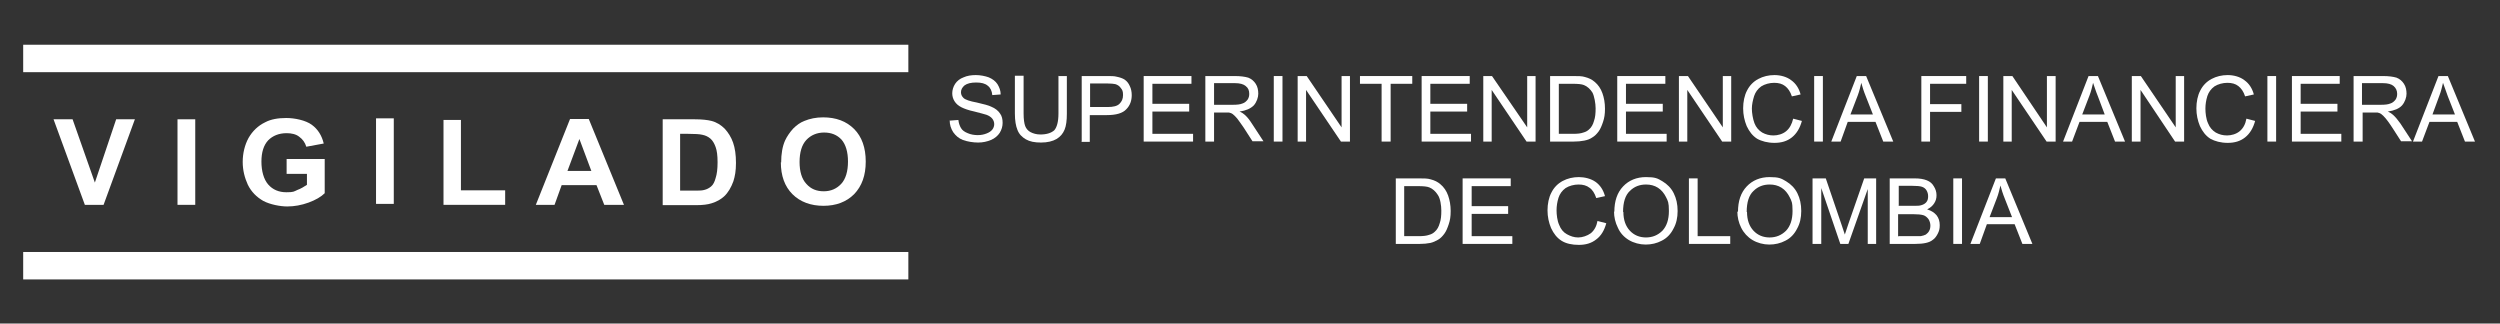 <svg width="170" height="22" viewBox="0 0 170 22" fill="none" xmlns="http://www.w3.org/2000/svg">
<rect x="0" y="0" width="170" height="22" fill="#333333" stroke="none"/>
<g clip-path="url(#clip0_4768_8262)">
<path d="M5.77 13.929L3.641 8.112L4.936 8.112L6.451 12.415L7.899 8.112L9.172 8.112L7.043 13.929L5.77 13.929Z" fill="white"/>
<path d="M12.07 13.929L12.07 8.112L13.277 8.112L13.277 13.929L12.07 13.929Z" fill="white"/>
<path d="M19.49 11.8L19.49 10.812L22.08 10.812L22.08 13.139C21.838 13.38 21.465 13.6 20.982 13.776C20.499 13.951 20.016 14.039 19.534 14.039C19.051 14.039 18.37 13.907 17.909 13.666C17.448 13.402 17.097 13.051 16.855 12.568C16.636 12.085 16.504 11.581 16.504 11.01C16.504 10.439 16.636 9.868 16.899 9.385C17.163 8.924 17.536 8.551 18.041 8.31C18.414 8.112 18.897 8.024 19.468 8.024C20.038 8.024 20.785 8.178 21.202 8.485C21.619 8.793 21.882 9.21 22.014 9.759L20.829 9.978C20.741 9.693 20.587 9.473 20.346 9.298C20.126 9.122 19.819 9.056 19.49 9.056C18.963 9.056 18.546 9.232 18.238 9.539C17.931 9.868 17.777 10.351 17.777 10.988C17.777 11.624 17.931 12.195 18.238 12.546C18.546 12.898 18.963 13.073 19.468 13.073C19.973 13.073 19.973 13.029 20.214 12.92C20.455 12.832 20.675 12.7 20.872 12.568L20.872 11.822L19.49 11.822" fill="white"/>
<path d="M25.57 13.864L25.57 8.047L26.777 8.047L26.777 13.864L25.57 13.864Z" fill="white"/>
<path d="M30.158 13.929L30.158 8.156L31.343 8.156L31.343 12.942L34.351 12.942L34.351 13.929L30.158 13.929Z" fill="white"/>
<path d="M42.407 13.93L41.09 13.93L40.563 12.591L38.192 12.591L37.709 13.93L36.436 13.93L38.763 8.091L40.036 8.091L42.429 13.93M40.212 11.625L39.399 9.452L38.587 11.625L40.212 11.625Z" fill="white"/>
<path d="M45.041 8.112L47.236 8.112C47.741 8.112 48.114 8.156 48.378 8.222C48.729 8.31 49.036 8.507 49.278 8.749C49.519 9.012 49.717 9.32 49.848 9.693C49.98 10.066 50.046 10.527 50.046 11.076C50.046 11.624 49.98 11.976 49.87 12.327C49.717 12.744 49.519 13.095 49.234 13.359C49.014 13.556 48.751 13.71 48.4 13.82C48.136 13.908 47.785 13.951 47.324 13.951L45.063 13.951L45.063 8.112M46.248 9.1L46.248 12.963L47.148 12.963C47.478 12.963 47.719 12.963 47.873 12.92C48.07 12.876 48.224 12.788 48.356 12.678C48.487 12.568 48.597 12.371 48.663 12.107C48.751 11.844 48.795 11.493 48.795 11.032C48.795 10.571 48.751 10.242 48.663 10C48.575 9.759 48.465 9.561 48.312 9.429C48.158 9.298 47.983 9.21 47.763 9.166C47.587 9.122 47.258 9.1 46.775 9.1L46.248 9.1Z" fill="white"/>
<path d="M53.119 11.054C53.119 10.461 53.207 9.956 53.382 9.561C53.514 9.276 53.712 8.99 53.931 8.749C54.173 8.507 54.414 8.332 54.7 8.222C55.073 8.068 55.49 7.98 55.973 7.98C56.851 7.98 57.553 8.244 58.08 8.771C58.607 9.298 58.87 10.044 58.87 10.988C58.87 11.932 58.607 12.656 58.08 13.205C57.553 13.732 56.851 13.995 55.995 13.995C55.139 13.995 54.414 13.732 53.887 13.205C53.361 12.678 53.097 11.954 53.097 11.032M54.37 11.01C54.37 11.668 54.524 12.173 54.831 12.502C55.139 12.854 55.534 13.007 56.017 13.007C56.499 13.007 56.895 12.832 57.202 12.502C57.509 12.173 57.663 11.646 57.663 10.988C57.663 10.329 57.509 9.824 57.224 9.495C56.917 9.166 56.521 9.012 56.038 9.012C55.556 9.012 55.139 9.188 54.831 9.517C54.524 9.846 54.37 10.351 54.37 11.032L54.37 11.01Z" fill="white"/>
<path d="M64.6 8.201L65.17 8.157C65.192 8.376 65.258 8.552 65.346 8.705C65.434 8.859 65.587 8.969 65.807 9.057C66.004 9.145 66.246 9.188 66.487 9.188C66.729 9.188 66.904 9.145 67.08 9.079C67.256 9.013 67.387 8.925 67.475 8.815C67.563 8.705 67.607 8.574 67.607 8.442C67.607 8.31 67.563 8.179 67.475 8.069C67.387 7.959 67.256 7.871 67.08 7.805C66.948 7.762 66.685 7.696 66.268 7.586C65.851 7.498 65.565 7.388 65.39 7.301C65.17 7.191 65.017 7.059 64.907 6.884C64.797 6.708 64.753 6.532 64.753 6.335C64.753 6.137 64.819 5.896 64.951 5.698C65.082 5.501 65.28 5.347 65.522 5.259C65.763 5.149 66.048 5.105 66.356 5.105C66.663 5.105 66.992 5.171 67.234 5.259C67.497 5.369 67.695 5.523 67.826 5.72C67.958 5.94 68.046 6.159 68.046 6.423L67.475 6.466C67.453 6.181 67.344 5.962 67.168 5.83C66.992 5.676 66.729 5.61 66.378 5.61C66.026 5.61 65.763 5.676 65.587 5.808C65.434 5.94 65.346 6.093 65.346 6.269C65.346 6.444 65.412 6.554 65.522 6.664C65.631 6.774 65.939 6.884 66.421 6.971C66.904 7.081 67.234 7.169 67.409 7.257C67.673 7.366 67.87 7.52 68.002 7.718C68.134 7.893 68.178 8.113 68.178 8.354C68.178 8.596 68.112 8.815 67.98 9.035C67.848 9.232 67.651 9.408 67.387 9.518C67.124 9.627 66.839 9.693 66.509 9.693C66.18 9.693 65.763 9.627 65.478 9.518C65.192 9.408 64.995 9.232 64.819 8.991C64.665 8.749 64.578 8.486 64.578 8.179" fill="white"/>
<path d="M71.953 5.171L72.546 5.171L72.546 7.74C72.546 8.179 72.502 8.552 72.392 8.815C72.283 9.079 72.107 9.298 71.844 9.452C71.58 9.606 71.229 9.693 70.79 9.693C70.351 9.693 70.022 9.627 69.758 9.474C69.495 9.32 69.297 9.123 69.188 8.837C69.078 8.574 69.012 8.201 69.012 7.718L69.012 5.149L69.605 5.149L69.605 7.718C69.605 8.113 69.648 8.398 69.714 8.574C69.78 8.749 69.912 8.903 70.088 8.991C70.263 9.079 70.483 9.145 70.746 9.145C71.185 9.145 71.492 9.035 71.69 8.859C71.865 8.662 71.975 8.288 71.975 7.718L71.975 5.149" fill="white"/>
<path d="M73.556 9.627L73.556 5.171L75.246 5.171C75.553 5.171 75.773 5.171 75.927 5.215C76.146 5.259 76.344 5.325 76.475 5.412C76.629 5.522 76.739 5.654 76.826 5.851C76.914 6.027 76.958 6.247 76.958 6.466C76.958 6.839 76.849 7.168 76.585 7.432C76.344 7.695 75.905 7.827 75.268 7.827L74.105 7.827L74.105 9.649L73.512 9.649M74.148 7.278L75.312 7.278C75.707 7.278 75.97 7.212 76.124 7.059C76.278 6.905 76.366 6.729 76.366 6.466C76.366 6.203 76.322 6.115 76.212 5.983C76.124 5.851 75.992 5.764 75.839 5.72C75.729 5.698 75.553 5.676 75.29 5.676L74.126 5.676L74.126 7.278L74.148 7.278Z" fill="white"/>
<path d="M77.77 9.627L77.77 5.171L81.019 5.171L81.019 5.698L78.363 5.698L78.363 7.059L80.865 7.059L80.865 7.586L78.363 7.586L78.363 9.1L81.129 9.1L81.129 9.627L77.77 9.627Z" fill="white"/>
<path d="M81.963 9.627L81.963 5.171L83.961 5.171C84.356 5.171 84.663 5.215 84.883 5.281C85.102 5.368 85.256 5.5 85.388 5.698C85.519 5.895 85.563 6.137 85.563 6.378C85.563 6.62 85.453 6.949 85.256 7.168C85.036 7.388 84.729 7.52 84.29 7.586C84.444 7.651 84.575 7.739 84.641 7.805C84.817 7.959 84.97 8.156 85.124 8.398L85.914 9.605L85.168 9.605L84.575 8.683C84.4 8.42 84.246 8.222 84.136 8.068C84.026 7.937 83.917 7.827 83.829 7.761C83.741 7.695 83.653 7.673 83.566 7.651C83.5 7.651 83.39 7.651 83.236 7.651L82.556 7.651L82.556 9.627L81.963 9.627ZM82.556 7.125L83.851 7.125C84.114 7.125 84.334 7.103 84.487 7.037C84.641 6.993 84.751 6.883 84.839 6.773C84.927 6.642 84.948 6.51 84.948 6.378C84.948 6.159 84.883 5.983 84.707 5.851C84.553 5.72 84.312 5.654 83.983 5.654L82.556 5.654L82.556 7.125Z" fill="white"/>
<path d="M86.617 9.627L86.617 5.171L87.209 5.171L87.209 9.627L86.617 9.627Z" fill="white"/>
<path d="M88.241 9.627L88.241 5.171L88.856 5.171L91.227 8.661L91.227 5.171L91.797 5.171L91.797 9.627L91.183 9.627L88.812 6.115L88.812 9.627L88.241 9.627Z" fill="white"/>
<path d="M93.949 9.627L93.949 5.698L92.478 5.698L92.478 5.171L96.034 5.171L96.034 5.698L94.563 5.698L94.563 9.627L93.949 9.627Z" fill="white"/>
<path d="M96.671 9.627L96.671 5.171L99.941 5.171L99.941 5.698L97.263 5.698L97.263 7.059L99.766 7.059L99.766 7.586L97.263 7.586L97.263 9.1L100.029 9.1L100.029 9.627L96.671 9.627Z" fill="white"/>
<path d="M100.863 9.627L100.863 5.171L101.456 5.171L103.849 8.661L103.849 5.171L104.419 5.171L104.419 9.627L103.805 9.627L101.434 6.115L101.434 9.627L100.863 9.627Z" fill="white"/>
<path d="M105.407 9.627L105.407 5.171L106.966 5.171C107.317 5.171 107.58 5.171 107.778 5.237C108.041 5.303 108.261 5.412 108.436 5.566C108.678 5.764 108.853 6.027 108.963 6.334C109.073 6.642 109.139 6.993 109.139 7.388C109.139 7.783 109.095 8.025 109.007 8.288C108.919 8.551 108.831 8.771 108.7 8.947C108.568 9.122 108.436 9.254 108.283 9.342C108.129 9.451 107.953 9.517 107.734 9.561C107.514 9.605 107.273 9.627 107.01 9.627L105.385 9.627M106 9.1L106.966 9.1C107.273 9.1 107.492 9.078 107.668 9.012C107.844 8.968 107.975 8.881 108.063 8.793C108.217 8.661 108.327 8.464 108.392 8.222C108.48 7.981 108.502 7.695 108.502 7.366C108.502 7.037 108.414 6.532 108.283 6.29C108.129 6.049 107.931 5.873 107.712 5.786C107.558 5.72 107.295 5.698 106.944 5.698L106 5.698L106 9.1Z" fill="white"/>
<path d="M109.973 9.627L109.973 5.171L113.244 5.171L113.244 5.698L110.566 5.698L110.566 7.059L113.068 7.059L113.068 7.586L110.566 7.586L110.566 9.1L113.332 9.1L113.332 9.627L109.973 9.627Z" fill="white"/>
<path d="M114.166 9.627L114.166 5.171L114.78 5.171L117.151 8.661L117.151 5.171L117.722 5.171L117.722 9.627L117.107 9.627L114.736 6.115L114.736 9.627L114.166 9.627Z" fill="white"/>
<path d="M121.936 8.069L122.529 8.223C122.397 8.705 122.178 9.079 121.849 9.342C121.519 9.605 121.124 9.715 120.663 9.715C120.202 9.715 119.785 9.605 119.478 9.43C119.171 9.232 118.951 8.947 118.775 8.574C118.622 8.201 118.534 7.805 118.534 7.366C118.534 6.927 118.622 6.488 118.797 6.159C118.973 5.808 119.236 5.544 119.566 5.369C119.895 5.193 120.268 5.105 120.663 5.105C121.058 5.105 121.497 5.215 121.805 5.457C122.112 5.676 122.332 6.005 122.441 6.423L121.849 6.554C121.739 6.225 121.585 6.005 121.388 5.852C121.19 5.698 120.949 5.632 120.641 5.632C120.334 5.632 120.005 5.72 119.763 5.874C119.522 6.049 119.368 6.269 119.28 6.532C119.193 6.818 119.127 7.103 119.127 7.388C119.127 7.674 119.193 8.091 119.302 8.376C119.412 8.662 119.588 8.859 119.829 9.013C120.071 9.145 120.312 9.21 120.597 9.21C120.883 9.21 121.212 9.123 121.454 8.925C121.695 8.727 121.849 8.442 121.936 8.069Z" fill="white"/>
<path d="M123.363 9.627L123.363 5.171L123.956 5.171L123.956 9.627L123.363 9.627Z" fill="white"/>
<path d="M124.527 9.627L126.261 5.171L126.897 5.171L128.741 9.627L128.061 9.627L127.534 8.288L125.646 8.288L125.163 9.627L124.527 9.627ZM125.822 7.783L127.358 7.783L126.875 6.554C126.722 6.181 126.634 5.873 126.568 5.632C126.502 5.917 126.436 6.203 126.327 6.488L125.822 7.805L125.822 7.783Z" fill="white"/>
<path d="M130.651 9.627L130.651 5.171L133.702 5.171L133.702 5.698L131.244 5.698L131.244 7.081L133.373 7.081L133.373 7.607L131.244 7.607L131.244 9.627L130.651 9.627Z" fill="white"/>
<path d="M134.58 9.627L134.58 5.171L135.173 5.171L135.173 9.627L134.58 9.627Z" fill="white"/>
<path d="M136.227 9.627L136.227 5.171L136.841 5.171L139.19 8.661L139.19 5.171L139.783 5.171L139.783 9.627L139.168 9.627L136.797 6.115L136.797 9.627L136.227 9.627Z" fill="white"/>
<path d="M140.288 9.627L142.022 5.171L142.659 5.171L144.502 9.627L143.822 9.627L143.295 8.288L141.407 8.288L140.902 9.627L140.266 9.627M141.583 7.783L143.12 7.783L142.659 6.554C142.505 6.181 142.417 5.873 142.329 5.632C142.263 5.917 142.198 6.203 142.088 6.488L141.583 7.805L141.583 7.783Z" fill="white"/>
<path d="M144.963 9.627L144.963 5.171L145.578 5.171L147.949 8.661L147.949 5.171L148.52 5.171L148.52 9.627L147.905 9.627L145.556 6.115L145.556 9.627L144.963 9.627Z" fill="white"/>
<path d="M152.756 8.069L153.349 8.223C153.217 8.705 152.998 9.079 152.668 9.342C152.339 9.605 151.944 9.715 151.483 9.715C151.022 9.715 150.605 9.605 150.298 9.43C149.99 9.232 149.771 8.947 149.595 8.574C149.442 8.201 149.354 7.805 149.354 7.366C149.354 6.927 149.442 6.488 149.617 6.159C149.793 5.808 150.056 5.544 150.385 5.369C150.715 5.193 151.088 5.105 151.483 5.105C151.878 5.105 152.317 5.215 152.624 5.457C152.932 5.676 153.151 6.005 153.261 6.423L152.668 6.554C152.559 6.225 152.405 6.005 152.207 5.852C152.01 5.698 151.768 5.632 151.461 5.632C151.154 5.632 150.824 5.72 150.583 5.874C150.342 6.049 150.188 6.269 150.1 6.532C150.012 6.818 149.968 7.103 149.968 7.388C149.968 7.674 150.012 8.091 150.144 8.376C150.254 8.662 150.429 8.859 150.671 9.013C150.912 9.145 151.154 9.21 151.439 9.21C151.724 9.21 152.054 9.123 152.295 8.925C152.537 8.727 152.69 8.442 152.756 8.069Z" fill="white"/>
<path d="M154.183 9.627L154.183 5.171L154.776 5.171L154.776 9.627L154.183 9.627Z" fill="white"/>
<path d="M155.851 9.627L155.851 5.171L159.1 5.171L159.1 5.698L156.444 5.698L156.444 7.059L158.946 7.059L158.946 7.586L156.444 7.586L156.444 9.1L159.21 9.1L159.21 9.627L155.851 9.627Z" fill="white"/>
<path d="M160.044 9.627L160.044 5.171L162.042 5.171C162.437 5.171 162.744 5.215 162.964 5.281C163.183 5.368 163.337 5.5 163.468 5.698C163.6 5.895 163.644 6.137 163.644 6.378C163.644 6.62 163.534 6.949 163.337 7.168C163.139 7.388 162.81 7.52 162.371 7.586C162.525 7.651 162.656 7.739 162.722 7.805C162.898 7.959 163.051 8.156 163.227 8.398L164.017 9.605L163.271 9.605L162.678 8.683C162.503 8.42 162.371 8.222 162.239 8.068C162.129 7.937 162.02 7.827 161.932 7.761C161.844 7.695 161.756 7.673 161.668 7.651C161.603 7.651 161.493 7.651 161.339 7.651L160.659 7.651L160.659 9.627L160.066 9.627M160.637 7.125L161.91 7.125C162.173 7.125 162.393 7.103 162.546 7.037C162.7 6.993 162.81 6.883 162.898 6.773C162.985 6.642 163.007 6.51 163.007 6.378C163.007 6.159 162.92 5.983 162.766 5.851C162.612 5.72 162.371 5.654 162.042 5.654L160.615 5.654L160.615 7.125L160.637 7.125Z" fill="white"/>
<path d="M164.083 9.627L165.817 5.171L166.454 5.171L168.298 9.627L167.617 9.627L167.09 8.288L165.203 8.288L164.698 9.627L164.061 9.627M165.4 7.783L166.937 7.783L166.454 6.554C166.322 6.181 166.212 5.873 166.125 5.632C166.059 5.917 165.993 6.203 165.883 6.488L165.4 7.805L165.4 7.783Z" fill="white"/>
<path d="M94.914 16.586L94.914 12.13L96.473 12.13C96.824 12.13 97.088 12.13 97.285 12.196C97.549 12.262 97.768 12.371 97.944 12.525C98.185 12.723 98.361 12.986 98.471 13.293C98.58 13.601 98.646 13.952 98.646 14.347C98.646 14.742 98.602 14.984 98.514 15.247C98.427 15.51 98.339 15.73 98.207 15.905C98.075 16.081 97.944 16.213 97.79 16.301C97.636 16.388 97.461 16.476 97.263 16.52C97.044 16.564 96.802 16.586 96.539 16.586L94.914 16.586ZM95.507 16.059L96.473 16.059C96.758 16.059 97 16.037 97.175 15.971C97.351 15.928 97.483 15.84 97.57 15.752C97.724 15.62 97.834 15.423 97.9 15.181C97.988 14.94 98.01 14.654 98.01 14.325C98.01 13.996 97.944 13.491 97.768 13.249C97.614 13.008 97.417 12.832 97.197 12.745C97.044 12.679 96.78 12.657 96.429 12.657L95.485 12.657L95.485 16.059L95.507 16.059Z" fill="white"/>
<path d="M99.458 16.586L99.458 12.13L102.729 12.13L102.729 12.657L100.073 12.657L100.073 14.018L102.554 14.018L102.554 14.544L100.073 14.544L100.073 16.059L102.839 16.059L102.839 16.586L99.458 16.586Z" fill="white"/>
<path d="M108.634 15.027L109.227 15.181C109.095 15.664 108.875 16.037 108.546 16.279C108.217 16.542 107.822 16.652 107.361 16.652C106.9 16.652 106.483 16.564 106.175 16.366C105.868 16.169 105.648 15.883 105.473 15.51C105.319 15.137 105.231 14.742 105.231 14.303C105.231 13.864 105.319 13.425 105.495 13.096C105.67 12.744 105.934 12.481 106.263 12.305C106.592 12.13 106.966 12.042 107.361 12.042C107.756 12.042 108.195 12.152 108.502 12.371C108.809 12.591 109.029 12.92 109.139 13.337L108.546 13.469C108.436 13.14 108.283 12.898 108.085 12.766C107.888 12.613 107.646 12.547 107.339 12.547C107.031 12.547 106.702 12.635 106.461 12.788C106.219 12.964 106.066 13.184 105.978 13.447C105.89 13.732 105.846 14.018 105.846 14.303C105.846 14.588 105.89 15.005 106.022 15.291C106.131 15.576 106.307 15.796 106.548 15.927C106.79 16.059 107.031 16.147 107.317 16.147C107.602 16.147 107.931 16.037 108.173 15.861C108.414 15.664 108.568 15.379 108.634 15.005" fill="white"/>
<path d="M109.775 14.413C109.775 13.666 109.973 13.096 110.368 12.679C110.763 12.261 111.29 12.042 111.927 12.042C112.563 12.042 112.717 12.13 113.046 12.327C113.375 12.525 113.639 12.788 113.814 13.14C113.99 13.491 114.078 13.886 114.078 14.347C114.078 14.808 113.99 15.203 113.793 15.554C113.617 15.905 113.353 16.191 113.002 16.366C112.673 16.542 112.3 16.63 111.905 16.63C111.51 16.63 111.093 16.52 110.763 16.323C110.434 16.125 110.171 15.84 110.017 15.488C109.841 15.137 109.753 14.764 109.753 14.369M110.39 14.413C110.39 14.961 110.544 15.379 110.829 15.686C111.114 15.993 111.488 16.147 111.927 16.147C112.366 16.147 112.739 15.993 113.046 15.686C113.332 15.379 113.485 14.94 113.485 14.347C113.485 13.754 113.419 13.666 113.288 13.403C113.156 13.14 112.98 12.92 112.739 12.766C112.497 12.613 112.234 12.547 111.927 12.547C111.51 12.547 111.136 12.679 110.829 12.986C110.522 13.271 110.368 13.754 110.368 14.413L110.39 14.413Z" fill="white"/>
<path d="M114.846 16.586L114.846 12.13L115.439 12.13L115.439 16.059L117.656 16.059L117.656 16.586L114.846 16.586Z" fill="white"/>
<path d="M118.183 14.413C118.183 13.666 118.38 13.096 118.775 12.679C119.171 12.261 119.697 12.042 120.334 12.042C120.971 12.042 121.124 12.13 121.454 12.327C121.783 12.525 122.046 12.788 122.222 13.14C122.397 13.491 122.485 13.886 122.485 14.347C122.485 14.808 122.397 15.203 122.2 15.554C122.024 15.905 121.761 16.191 121.41 16.366C121.08 16.542 120.707 16.63 120.312 16.63C119.917 16.63 119.5 16.52 119.171 16.323C118.841 16.125 118.578 15.84 118.402 15.488C118.227 15.137 118.139 14.764 118.139 14.369M118.797 14.413C118.797 14.961 118.951 15.379 119.236 15.686C119.522 15.993 119.895 16.147 120.334 16.147C120.773 16.147 121.146 15.993 121.454 15.686C121.739 15.379 121.893 14.94 121.893 14.347C121.893 13.754 121.827 13.666 121.695 13.403C121.563 13.14 121.388 12.92 121.146 12.766C120.905 12.613 120.641 12.547 120.334 12.547C119.917 12.547 119.544 12.679 119.236 12.986C118.929 13.271 118.775 13.754 118.775 14.413L118.797 14.413Z" fill="white"/>
<path d="M123.253 16.586L123.253 12.13L124.153 12.13L125.229 15.291C125.317 15.576 125.405 15.796 125.449 15.949C125.493 15.796 125.58 15.554 125.69 15.225L126.766 12.13L127.578 12.13L127.578 16.586L127.007 16.586L127.007 12.854L125.69 16.586L125.141 16.586L123.846 12.788L123.846 16.586L123.275 16.586" fill="white"/>
<path d="M128.5 16.586L128.5 12.13L130.19 12.13C130.541 12.13 130.805 12.174 131.024 12.262C131.244 12.349 131.397 12.481 131.507 12.679C131.617 12.854 131.683 13.052 131.683 13.271C131.683 13.491 131.639 13.645 131.529 13.82C131.419 13.996 131.266 14.127 131.046 14.237C131.332 14.325 131.529 14.457 131.683 14.632C131.836 14.83 131.902 15.049 131.902 15.313C131.902 15.576 131.858 15.708 131.771 15.884C131.683 16.059 131.573 16.213 131.441 16.301C131.31 16.41 131.156 16.476 130.958 16.52C130.761 16.564 130.519 16.586 130.234 16.586L128.522 16.586M129.093 13.996L130.08 13.996C130.344 13.996 130.541 13.996 130.651 13.952C130.805 13.908 130.915 13.842 131.002 13.732C131.09 13.623 131.112 13.491 131.112 13.337C131.112 13.184 131.068 13.052 131.002 12.942C130.936 12.832 130.827 12.745 130.695 12.701C130.563 12.657 130.344 12.635 130.015 12.635L129.115 12.635L129.115 13.974L129.093 13.996ZM129.093 16.059L130.212 16.059C130.41 16.059 130.541 16.059 130.607 16.059C130.739 16.037 130.871 15.993 130.958 15.949C131.046 15.884 131.134 15.796 131.178 15.708C131.244 15.598 131.266 15.466 131.266 15.335C131.266 15.203 131.222 15.027 131.134 14.896C131.046 14.786 130.936 14.676 130.783 14.632C130.629 14.588 130.41 14.566 130.124 14.566L129.071 14.566L129.071 16.103L129.093 16.059Z" fill="white"/>
<path d="M132.824 16.586L132.824 12.13L133.417 12.13L133.417 16.586L132.824 16.586Z" fill="white"/>
<path d="M133.988 16.586L135.722 12.13L136.358 12.13L138.202 16.586L137.522 16.586L136.995 15.247L135.107 15.247L134.624 16.586L133.988 16.586ZM135.283 14.764L136.819 14.764L136.337 13.535C136.183 13.162 136.095 12.854 136.029 12.613C135.963 12.898 135.898 13.184 135.788 13.469L135.283 14.786L135.283 14.764Z" fill="white"/>
<path d="M61.768 4.908L61.768 3.042L1.577 3.042L1.577 4.908L61.768 4.908Z" fill="white"/>
<path d="M61.768 19.001L61.768 17.135L1.577 17.135L1.577 19.001L61.768 19.001Z" fill="white"/>
</g>
<defs>
<clipPath id="clip0_4768_8262">
<rect width="20.459" height="169.903" fill="white" transform="translate(169.9 0.803) rotate(90)"/>
</clipPath>
</defs>
</svg>
